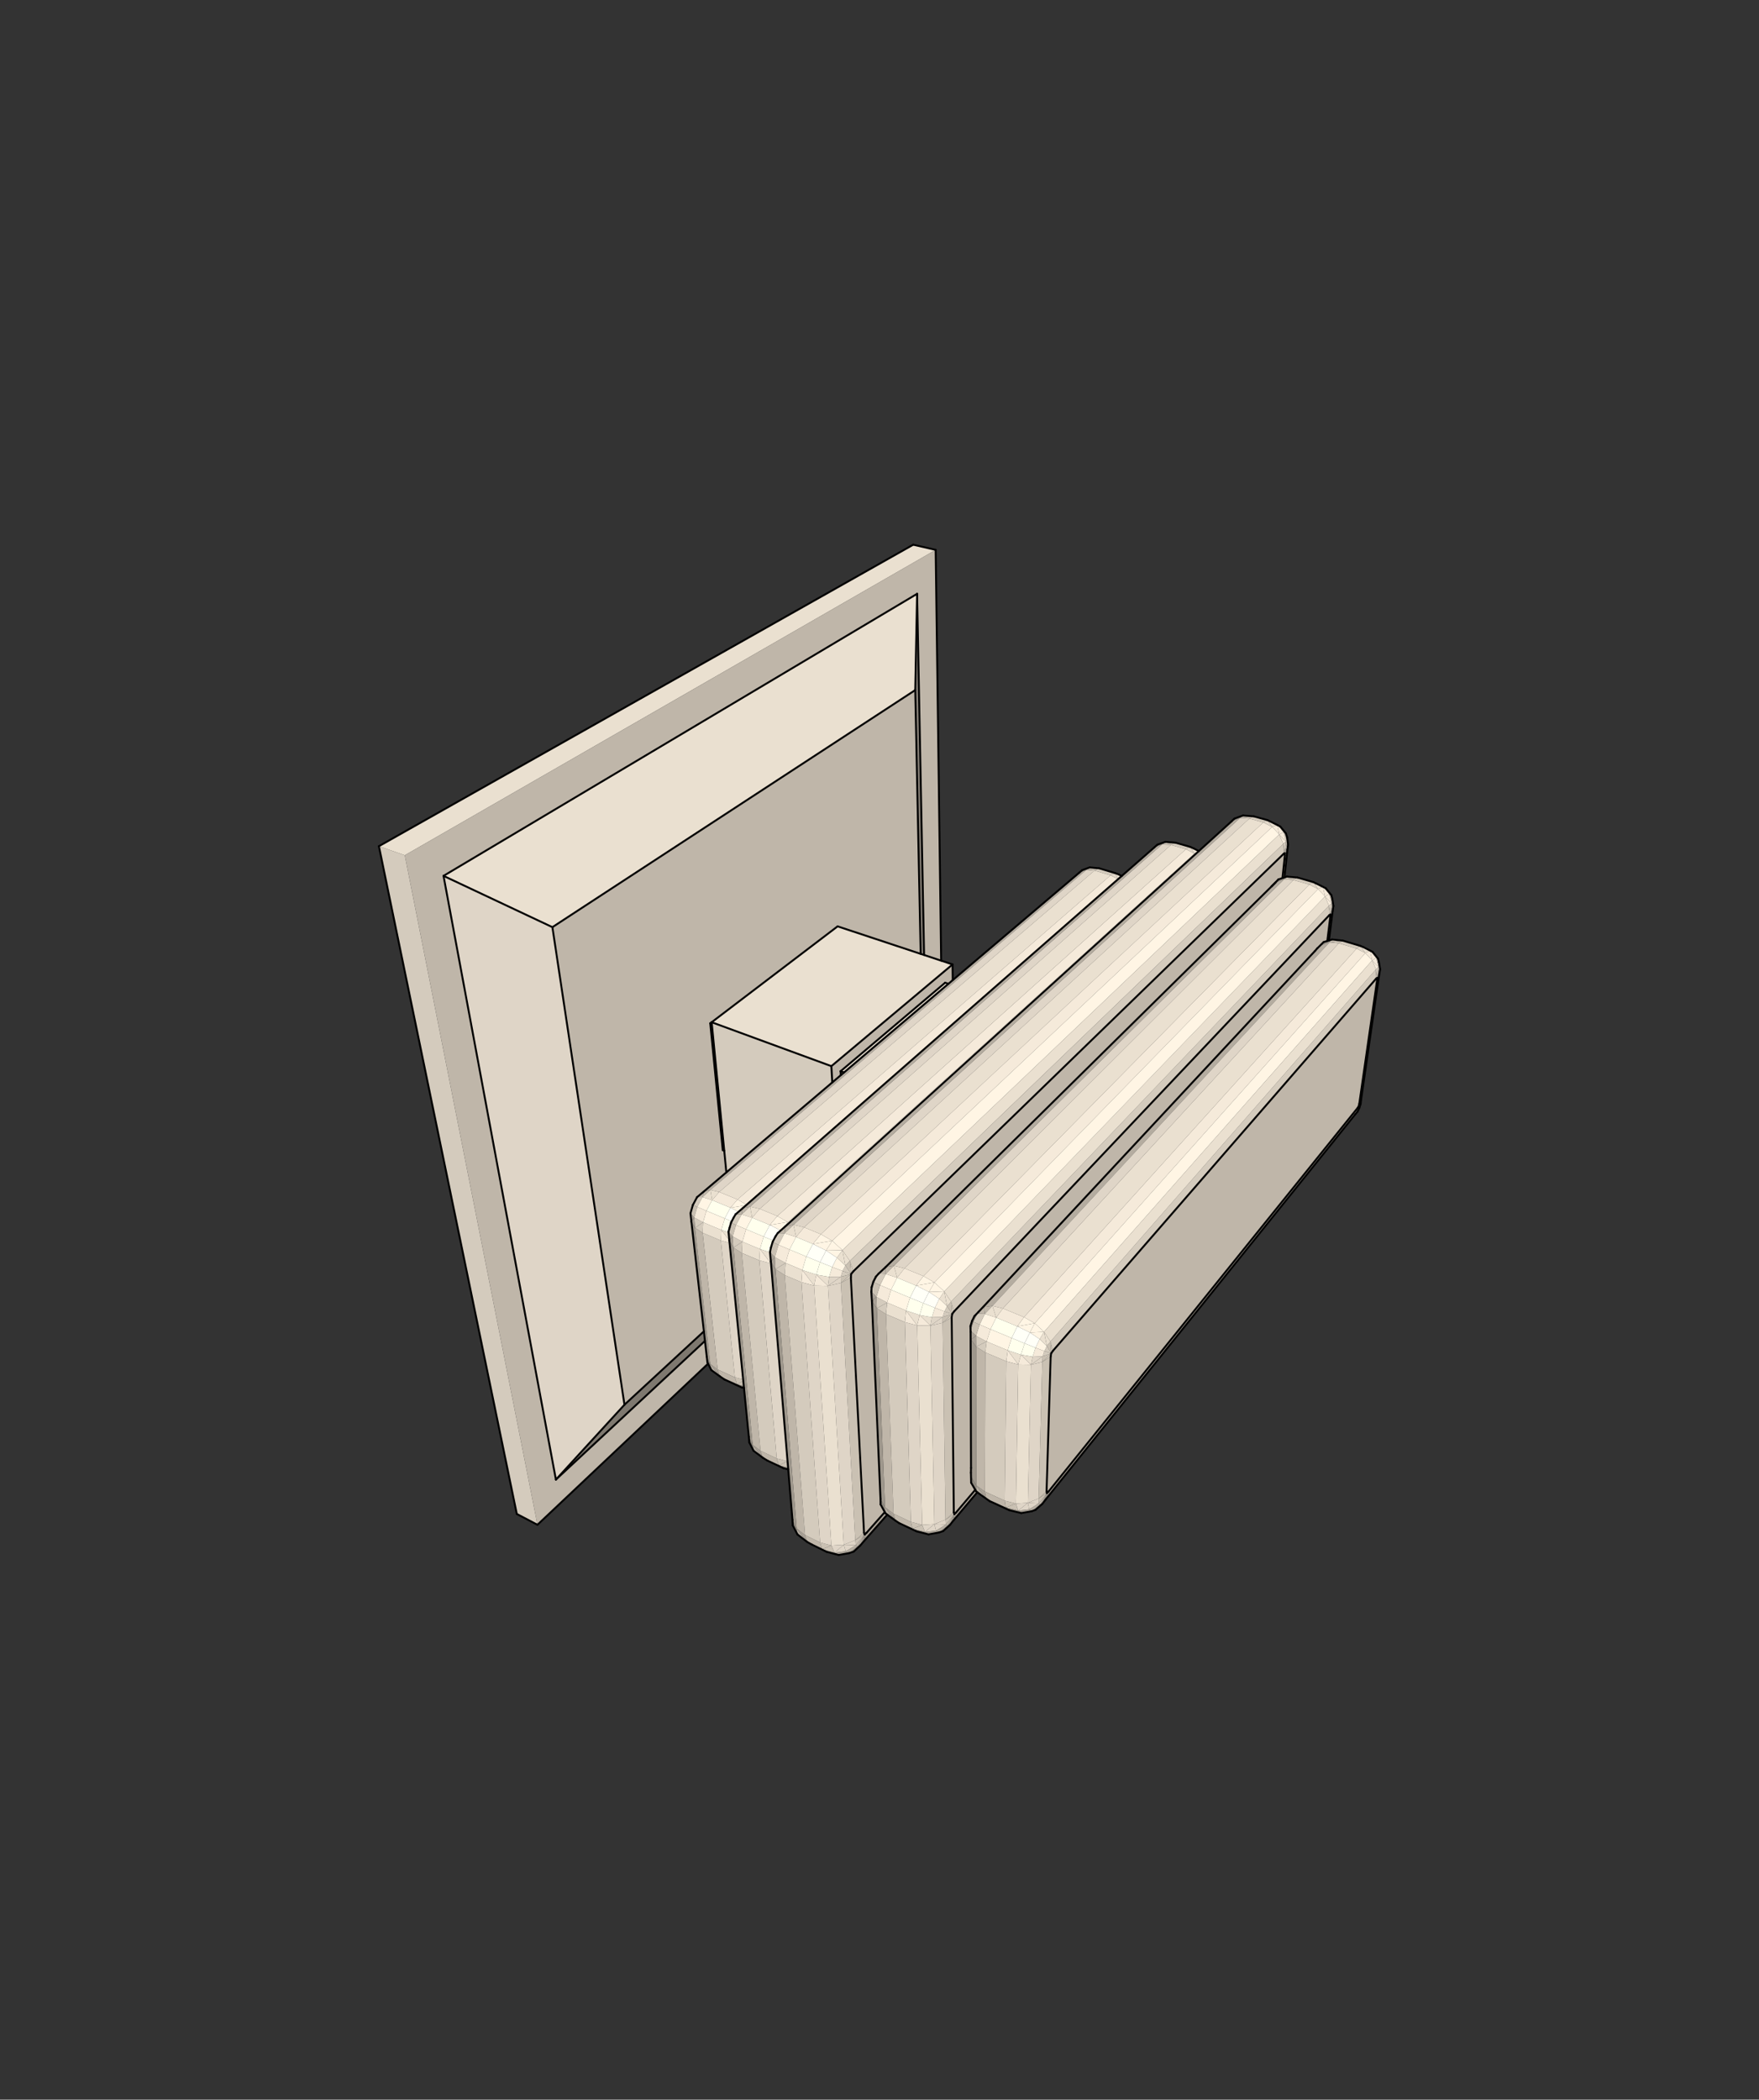 <?xml version="1.0" encoding="UTF-8"?> <!-- Generator: Adobe Illustrator 25.2.3, SVG Export Plug-In . SVG Version: 6.00 Build 0) --> <svg xmlns="http://www.w3.org/2000/svg" xmlns:xlink="http://www.w3.org/1999/xlink" id="Слой_1" x="0px" y="0px" viewBox="0 0 391.76 467.53" style="enable-background:new 0 0 391.76 467.53;" xml:space="preserve"><rect x="0" y="0" width="391.76" height="467.53" fill="#333333" stroke="none"/> <style type="text/css"> .st0{fill-rule:evenodd;clip-rule:evenodd;fill:#CAC1B3;} .st1{fill-rule:evenodd;clip-rule:evenodd;fill:#A9A196;} .st2{fill-rule:evenodd;clip-rule:evenodd;fill:#B4ACA0;} .st3{fill-rule:evenodd;clip-rule:evenodd;fill:#D4CBBD;} .st4{fill-rule:evenodd;clip-rule:evenodd;fill:#DFD5C7;} .st5{fill-rule:evenodd;clip-rule:evenodd;fill:#EAE0D0;} .st6{fill-rule:evenodd;clip-rule:evenodd;fill:#F5EADA;} .st7{fill-rule:evenodd;clip-rule:evenodd;fill:#FFF5E4;} .st8{fill-rule:evenodd;clip-rule:evenodd;fill:#BFB6A9;} .st9{fill-rule:evenodd;clip-rule:evenodd;fill:#9E978C;} .st10{fill-rule:evenodd;clip-rule:evenodd;fill:#948D82;} .st11{fill-rule:evenodd;clip-rule:evenodd;fill:#898279;} .st12{fill-rule:evenodd;clip-rule:evenodd;fill:#FFFFED;} .st13{fill-rule:evenodd;clip-rule:evenodd;fill:#FFFFF7;} .st14{fill-rule:evenodd;clip-rule:evenodd;fill:#7E786F;} .st15{fill:none;stroke:#000000;stroke-width:0.425;stroke-linecap:round;stroke-linejoin:round;stroke-miterlimit:10;} </style> <g> <polyline class="st0" points="285.15,184.05 286.38,185.56 285.86,185.28 284.49,183.7 285.15,184.05 "></polyline> <polyline class="st1" points="286.88,188.05 286.73,187.53 286.38,185.56 286.66,186.46 286.88,188.05 "></polyline> <polyline class="st2" points="276.84,181.59 274.31,182.87 274.94,182.27 276.84,181.59 "></polyline> <polyline class="st1" points="276.84,181.59 276.17,182.15 274.31,182.87 276.84,181.59 "></polyline> <polyline class="st0" points="278.25,182.28 276.17,182.15 279.22,181.77 278.25,182.28 "></polyline> <polyline class="st3" points="282.31,182.62 281.35,183.14 278.25,182.28 279.22,181.77 282.31,182.62 "></polyline> <polyline class="st3" points="279.22,181.77 276.17,182.15 276.84,181.59 279.22,181.77 "></polyline> <polyline class="st4" points="276.17,182.15 278.25,182.28 179.09,273.29 176.73,272.73 276.17,182.15 "></polyline> <polyline class="st0" points="286.73,187.53 286.42,187.37 285.86,185.28 286.38,185.56 286.73,187.53 "></polyline> <polyline class="st5" points="284.49,183.7 283.33,184.13 282.31,182.62 284.49,183.7 "></polyline> <polyline class="st6" points="285.86,185.28 284.9,185.8 284.49,183.7 285.86,185.28 "></polyline> <polyline class="st6" points="285.86,185.28 286.42,187.37 284.9,185.8 285.86,185.28 "></polyline> <polyline class="st4" points="282.31,182.62 283.33,184.13 281.35,183.14 282.31,182.62 "></polyline> <polyline class="st5" points="278.25,182.28 281.35,183.14 182.82,274.83 179.09,273.29 278.25,182.28 "></polyline> <polyline class="st6" points="284.9,185.8 283.33,184.13 284.49,183.7 284.9,185.8 "></polyline> <polyline class="st7" points="283.33,184.13 284.9,185.8 187.62,278.37 185.35,276.28 283.33,184.13 "></polyline> <polyline class="st6" points="182.82,274.83 281.35,183.14 283.33,184.13 185.35,276.28 182.82,274.83 "></polyline> <polyline class="st1" points="286.16,190.47 286.73,189.24 286.07,195.37 285.63,195.52 286.16,190.47 "></polyline> <polyline class="st8" points="189.5,284.44 189.57,283.7 190.05,283.09 285.91,190.1 286.17,189.98 286.16,190.47 285.63,195.52 284.72,195.82 283.29,197.28 283.16,197.41 197.22,282.17 195.69,283.6 195.08,284.27 194.5,285.4 194.13,286.62 194.06,287.64 194.19,289.68 196.1,333.73 196.12,334.99 197.06,336.7 192.99,341.31 192.57,341.68 192.43,341.27 189.5,284.44 "></polyline> <polyline class="st2" points="286.16,190.47 286.17,189.98 286.73,189.24 286.16,190.47 "></polyline> <polyline class="st1" points="286.73,189.24 286.17,189.98 286.88,188.05 286.73,189.24 "></polyline> <polyline class="st8" points="286.88,188.05 286.17,189.98 286.73,187.53 286.88,188.05 "></polyline> <polyline class="st8" points="286.17,189.98 286.42,187.37 286.73,187.53 286.17,189.98 "></polyline> <polyline class="st6" points="285.8,187.9 284.9,185.8 286.42,187.37 285.8,187.9 "></polyline> <polyline class="st3" points="286.42,187.37 286.17,189.98 285.8,187.9 286.42,187.37 "></polyline> <polyline class="st0" points="285.91,190.1 285.8,187.9 286.17,189.98 285.91,190.1 "></polyline> <polyline class="st8" points="174.87,273.11 174.73,274.62 173.2,274.58 174.87,273.11 "></polyline> <polyline class="st2" points="174.87,273.11 274.31,182.87 276.17,182.15 176.73,272.73 174.87,273.11 "></polyline> <polyline class="st8" points="174.73,274.62 174.87,273.11 176.73,272.73 174.73,274.62 "></polyline> <polyline class="st5" points="177.3,275.44 174.73,274.62 176.73,272.73 177.3,275.44 "></polyline> <polyline class="st5" points="176.73,272.73 179.09,273.29 177.3,275.44 176.73,272.73 "></polyline> <polyline class="st5" points="187.62,278.37 284.9,185.8 285.8,187.9 189.27,280.76 187.62,278.37 "></polyline> <polyline class="st5" points="189.27,280.76 188.28,281.8 187.62,278.37 189.27,280.76 "></polyline> <polyline class="st5" points="187.62,278.37 188.28,281.8 186.4,280.06 187.62,278.37 "></polyline> <polyline class="st7" points="183.99,278.45 187.62,278.37 186.4,280.06 183.99,278.45 "></polyline> <polyline class="st7" points="185.35,276.28 181.04,276.99 182.82,274.83 185.35,276.28 "></polyline> <polyline class="st7" points="183.99,278.45 185.35,276.28 187.62,278.37 183.99,278.45 "></polyline> <polyline class="st7" points="181.04,276.99 185.35,276.28 183.99,278.45 181.04,276.99 "></polyline> <polyline class="st6" points="179.09,273.29 182.82,274.83 181.04,276.99 177.3,275.44 179.09,273.29 "></polyline> <polyline class="st1" points="192.99,341.31 197.06,336.7 197.2,336.96 197.61,337.26 192.49,343.08 192.99,341.31 "></polyline> <polyline class="st1" points="192.49,343.08 192.57,341.68 192.99,341.31 192.49,343.08 "></polyline> <polyline class="st8" points="190.59,344.07 192.57,341.68 191.01,344.32 190.59,344.07 "></polyline> <polyline class="st1" points="191.61,344.12 192.57,341.68 192.49,343.08 191.61,344.12 "></polyline> <polyline class="st0" points="190.59,344.07 190.48,342.96 192.57,341.68 190.59,344.07 "></polyline> <polyline class="st2" points="191.01,344.32 192.57,341.68 191.61,344.12 191.01,344.32 "></polyline> <polyline class="st3" points="187.65,283.01 189.57,283.7 187.26,284.3 187.65,283.01 "></polyline> <polyline class="st0" points="192.57,341.68 190.48,342.96 192.43,341.27 192.57,341.68 "></polyline> <polyline class="st0" points="189.57,283.7 187.28,285.68 187.26,284.3 189.57,283.7 "></polyline> <polyline class="st3" points="189.5,284.44 187.28,285.68 189.57,283.7 189.5,284.44 "></polyline> <polyline class="st0" points="189.5,284.44 192.43,341.27 190.48,342.96 187.28,285.68 189.5,284.44 "></polyline> <polyline class="st3" points="189.27,280.76 285.8,187.9 285.91,190.1 190.05,283.09 189.27,280.76 "></polyline> <polyline class="st3" points="189.57,283.7 189.27,280.76 190.05,283.09 189.57,283.7 "></polyline> <polyline class="st0" points="189.27,280.76 189.57,283.7 188.28,281.8 189.27,280.76 "></polyline> <polyline class="st3" points="188.28,281.8 189.57,283.7 187.65,283.01 188.28,281.8 "></polyline> <polyline class="st9" points="176.49,338.4 177.61,341.68 176.57,339.67 176.49,338.4 "></polyline> <polyline class="st10" points="176.49,338.4 177.44,340.36 177.61,341.68 176.49,338.4 "></polyline> <polyline class="st1" points="172.57,279.94 171.69,280.94 171.49,278.79 172.57,279.94 "></polyline> <polyline class="st10" points="172.09,276.51 172.71,275.32 173.2,274.58 172.14,276.61 172.09,276.51 "></polyline> <polyline class="st11" points="171.71,277.78 172.09,276.51 172.14,276.61 171.49,278.79 171.71,277.78 "></polyline> <polyline class="st3" points="172.14,276.61 173.2,274.58 174.73,274.62 173.39,277.19 172.14,276.61 "></polyline> <polyline class="st0" points="171.49,278.79 172.14,276.61 173.39,277.19 172.57,279.94 171.49,278.79 "></polyline> <polyline class="st11" points="180.8,343.92 179.77,343.34 183.1,344.97 184.12,345.55 180.8,343.92 "></polyline> <polyline class="st2" points="177.44,340.36 179.77,343.34 177.61,341.68 177.44,340.36 "></polyline> <polyline class="st1" points="179.3,341.81 179.77,343.34 177.44,340.36 179.3,341.81 "></polyline> <polyline class="st8" points="174.77,283.93 179.3,341.81 177.44,340.36 172.72,282.61 174.77,283.93 "></polyline> <polyline class="st8" points="179.77,343.34 179.3,341.81 182.65,343.45 183.1,344.97 179.77,343.34 "></polyline> <polyline class="st1" points="171.69,280.94 172.57,279.94 172.72,282.61 171.69,280.94 "></polyline> <polyline class="st9" points="172.72,282.61 177.44,340.36 176.49,338.4 171.69,280.94 172.72,282.61 "></polyline> <polyline class="st3" points="174.96,281.22 172.72,282.61 172.57,279.94 174.96,281.22 "></polyline> <polyline class="st3" points="174.96,281.22 174.77,283.93 172.72,282.61 174.96,281.22 "></polyline> <polyline class="st7" points="177.3,275.44 175.84,278.24 173.39,277.19 174.73,274.62 177.3,275.44 "></polyline> <polyline class="st6" points="173.39,277.19 175.84,278.24 174.96,281.22 172.57,279.94 173.39,277.19 "></polyline> <polyline class="st7" points="174.96,281.22 175.84,278.24 179.58,279.8 178.69,282.8 174.96,281.22 "></polyline> <polyline class="st10" points="186.79,346.25 184.12,345.55 183.1,344.97 185.86,345.72 186.79,346.25 "></polyline> <polyline class="st0" points="183.1,344.97 185.17,344.14 185.86,345.72 183.1,344.97 "></polyline> <polyline class="st4" points="187.92,343.97 185.86,345.72 185.17,344.14 187.92,343.97 "></polyline> <polyline class="st0" points="183.1,344.97 182.65,343.45 185.17,344.14 183.1,344.97 "></polyline> <polyline class="st3" points="178.49,285.51 182.65,343.45 179.3,341.81 174.77,283.93 178.49,285.51 "></polyline> <polyline class="st5" points="181.81,283.83 181.31,286.26 178.69,282.8 181.81,283.83 "></polyline> <polyline class="st6" points="178.49,285.51 178.69,282.8 181.31,286.26 178.49,285.51 "></polyline> <polyline class="st6" points="181.81,283.83 184.4,286.32 181.31,286.26 181.81,283.83 "></polyline> <polyline class="st5" points="174.77,283.93 174.96,281.22 178.69,282.8 178.49,285.51 174.77,283.93 "></polyline> <polyline class="st4" points="178.49,285.51 181.31,286.26 185.17,344.14 182.65,343.45 178.49,285.51 "></polyline> <polyline class="st12" points="175.84,278.24 177.3,275.44 181.04,276.99 179.58,279.8 175.84,278.24 "></polyline> <polyline class="st13" points="183.99,278.45 182.64,281.05 179.58,279.8 181.04,276.99 183.99,278.45 "></polyline> <polyline class="st12" points="179.58,279.8 182.64,281.05 181.81,283.83 178.69,282.8 179.58,279.8 "></polyline> <polyline class="st9" points="190.12,345.5 189.09,345.84 191.01,344.32 191.61,344.12 190.12,345.5 "></polyline> <polyline class="st1" points="188.36,345.42 189.09,345.84 186.79,346.25 185.86,345.72 188.36,345.42 "></polyline> <polyline class="st2" points="191.01,344.32 189.09,345.84 188.36,345.42 190.59,344.07 191.01,344.32 "></polyline> <polyline class="st4" points="190.59,344.07 187.92,343.97 190.48,342.96 190.59,344.07 "></polyline> <polyline class="st4" points="188.36,345.42 187.92,343.97 190.59,344.07 188.36,345.42 "></polyline> <polyline class="st4" points="184.4,286.32 187.28,285.68 190.48,342.96 187.92,343.97 184.4,286.32 "></polyline> <polyline class="st5" points="181.31,286.26 184.4,286.32 187.92,343.97 185.17,344.14 181.31,286.26 "></polyline> <polyline class="st4" points="187.92,343.97 188.36,345.42 185.86,345.72 187.92,343.97 "></polyline> <polyline class="st4" points="184.4,286.32 184.67,284.33 187.26,284.3 184.4,286.32 "></polyline> <polyline class="st4" points="187.26,284.3 187.28,285.68 184.4,286.32 187.26,284.3 "></polyline> <polyline class="st5" points="184.4,286.32 181.81,283.83 184.67,284.33 184.4,286.32 "></polyline> <polyline class="st7" points="186.4,280.06 188.28,281.8 187.65,283.01 185.34,282.13 186.4,280.06 "></polyline> <polyline class="st6" points="184.67,284.33 185.34,282.13 187.65,283.01 187.26,284.3 184.67,284.33 "></polyline> <polyline class="st13" points="186.4,280.06 185.34,282.13 182.64,281.05 183.99,278.45 186.4,280.06 "></polyline> <polyline class="st12" points="182.64,281.05 185.34,282.13 184.67,284.33 181.81,283.83 182.64,281.05 "></polyline> <polyline class="st0" points="305.13,211.72 305.68,211.94 306.9,213.44 306.47,213.27 305.13,211.72 "></polyline> <polyline class="st1" points="307.1,214.22 307.37,215.83 307.26,215.37 306.9,213.44 307.1,214.22 "></polyline> <polyline class="st2" points="305.68,211.94 305.13,211.72 302.98,210.62 303.59,210.87 305.68,211.94 "></polyline> <polyline class="st2" points="303.15,244.78 303.03,245.82 302.6,246.33 303.15,244.78 "></polyline> <polyline class="st1" points="303.03,245.82 302.74,246.7 302.6,246.33 303.03,245.82 "></polyline> <polyline class="st1" points="302.6,246.33 302.74,246.7 302.36,247.51 302.6,246.33 "></polyline> <polyline class="st1" points="302.36,247.51 301.83,248.13 302.6,246.33 302.36,247.51 "></polyline> <polyline class="st9" points="302.6,246.33 301.83,248.13 302.37,246.7 302.6,246.33 "></polyline> <polyline class="st1" points="302.74,245.76 306.71,218.2 307.18,216.92 303.15,244.78 302.74,245.76 "></polyline> <polyline class="st1" points="302.74,245.76 303.15,244.78 302.6,246.33 302.74,245.76 "></polyline> <polyline class="st8" points="233.09,332.07 234,302.05 234.12,301.34 234.5,300.79 306.5,217.9 306.73,217.75 306.71,218.2 302.74,245.76 302.6,246.33 302.37,246.7 233.52,332.13 233.16,332.48 233.09,332.07 "></polyline> <polyline class="st1" points="307.37,215.83 307.18,216.92 306.73,217.75 307.37,215.83 "></polyline> <polyline class="st2" points="307.18,216.92 306.71,218.2 306.73,217.75 307.18,216.92 "></polyline> <polyline class="st0" points="306.9,213.44 307.26,215.37 307,215.28 306.47,213.27 306.9,213.44 "></polyline> <polyline class="st8" points="307.26,215.37 307.37,215.83 306.73,217.75 307.26,215.37 "></polyline> <polyline class="st8" points="307.26,215.37 306.73,217.75 307,215.28 307.26,215.37 "></polyline> <polyline class="st3" points="307,215.28 306.73,217.75 306.45,215.84 307,215.28 "></polyline> <polyline class="st0" points="306.73,217.75 306.5,217.9 306.45,215.84 306.73,217.75 "></polyline> <polyline class="st6" points="305.13,211.72 306.47,213.27 305.6,213.85 305.13,211.72 "></polyline> <polyline class="st6" points="306.47,213.27 307,215.28 305.6,213.85 306.47,213.27 "></polyline> <polyline class="st6" points="307,215.28 306.45,215.84 305.6,213.85 307,215.28 "></polyline> <polyline class="st5" points="302.98,210.62 305.13,211.72 304.08,212.23 302.98,210.62 "></polyline> <polyline class="st6" points="305.13,211.72 305.6,213.85 304.08,212.23 305.13,211.72 "></polyline> <polyline class="st4" points="302.14,211.23 302.98,210.62 304.08,212.23 302.14,211.23 "></polyline> <polyline class="st7" points="230.46,294.65 304.08,212.23 305.6,213.85 232.53,296.56 230.46,294.65 "></polyline> <polyline class="st6" points="302.14,211.23 304.08,212.23 230.46,294.65 228.06,293.29 302.14,211.23 "></polyline> <polyline class="st3" points="296.67,209.2 299.02,209.44 296.1,209.85 296.67,209.2 "></polyline> <polyline class="st1" points="294.25,210.45 296.67,209.2 296.1,209.85 294.25,210.45 "></polyline> <polyline class="st2" points="294.79,209.78 296.67,209.2 294.25,210.45 294.79,209.78 "></polyline> <polyline class="st11" points="293.37,211.18 294.79,209.78 294.25,210.45 293.37,211.18 "></polyline> <polyline class="st2" points="219.14,291.05 294.25,210.45 296.1,209.85 221.04,290.78 219.14,291.05 "></polyline> <polyline class="st3" points="299.02,209.44 302.98,210.62 302.14,211.23 298.16,210.05 299.02,209.44 "></polyline> <polyline class="st0" points="299.02,209.44 298.16,210.05 296.1,209.85 299.02,209.44 "></polyline> <polyline class="st5" points="298.16,210.05 302.14,211.23 228.06,293.29 223.36,291.35 298.16,210.05 "></polyline> <polyline class="st4" points="221.04,290.78 296.1,209.85 298.16,210.05 223.36,291.35 221.04,290.78 "></polyline> <polyline class="st11" points="293.37,211.18 294.25,210.45 292.87,211.75 293.37,211.18 "></polyline> <polyline class="st1" points="233.52,332.13 302.37,246.7 301.83,248.13 232.9,333.87 233.52,332.13 "></polyline> <polyline class="st1" points="232.9,333.87 232.15,334.86 233.16,332.48 232.9,333.87 "></polyline> <polyline class="st2" points="232.15,334.86 231.66,335.03 233.16,332.48 232.15,334.86 "></polyline> <polyline class="st1" points="233.16,332.48 233.52,332.13 232.9,333.87 233.16,332.48 "></polyline> <polyline class="st8" points="231.66,335.03 231.35,334.76 233.16,332.48 231.66,335.03 "></polyline> <polyline class="st0" points="233.09,332.07 233.16,332.48 231.32,333.67 233.09,332.07 "></polyline> <polyline class="st0" points="231.32,333.67 233.16,332.48 231.35,334.76 231.32,333.67 "></polyline> <polyline class="st0" points="232.23,302.02 234.12,301.34 232.14,303.25 232.23,302.02 "></polyline> <polyline class="st3" points="234.12,301.34 234,302.05 232.14,303.25 234.12,301.34 "></polyline> <polyline class="st0" points="231.32,333.67 232.14,303.25 234,302.05 233.09,332.07 231.32,333.67 "></polyline> <polyline class="st3" points="233.95,298.72 306.45,215.84 306.5,217.9 234.5,300.79 233.95,298.72 "></polyline> <polyline class="st3" points="234.5,300.79 234.12,301.34 233.95,298.72 234.5,300.79 "></polyline> <polyline class="st0" points="233.95,298.72 234.12,301.34 233.15,299.72 233.95,298.72 "></polyline> <polyline class="st3" points="233.15,299.72 234.12,301.34 232.6,300.85 233.15,299.72 "></polyline> <polyline class="st3" points="234.12,301.34 232.23,302.02 232.6,300.85 234.12,301.34 "></polyline> <polyline class="st5" points="232.53,296.56 305.6,213.85 306.45,215.84 233.95,298.72 232.53,296.56 "></polyline> <polyline class="st5" points="233.95,298.72 233.15,299.72 232.53,296.56 233.95,298.72 "></polyline> <polyline class="st5" points="232.53,296.56 233.15,299.72 231.56,298.18 232.53,296.56 "></polyline> <polyline class="st7" points="232.53,296.56 231.56,298.18 229.37,296.71 232.53,296.56 "></polyline> <polyline class="st7" points="232.53,296.56 229.37,296.71 230.46,294.65 232.53,296.56 "></polyline> <polyline class="st7" points="230.46,294.65 229.37,296.71 226.58,295.34 230.46,294.65 "></polyline> <polyline class="st7" points="226.58,295.34 228.06,293.29 230.46,294.65 226.58,295.34 "></polyline> <polyline class="st11" points="292.87,211.75 294.25,210.45 219.14,291.05 217.95,292.1 292.87,211.75 "></polyline> <polyline class="st11" points="219.14,291.05 217.73,292.45 217.04,293.04 219.14,291.05 "></polyline> <polyline class="st10" points="217.04,293.04 217.73,292.45 216.8,294.33 216.49,294.14 217.04,293.04 "></polyline> <polyline class="st8" points="221.04,290.78 219.34,292.57 219.14,291.05 221.04,290.78 "></polyline> <polyline class="st5" points="221.04,290.78 221.87,293.39 219.34,292.57 221.04,290.78 "></polyline> <polyline class="st8" points="217.73,292.45 219.14,291.05 219.34,292.57 217.73,292.45 "></polyline> <polyline class="st5" points="223.36,291.35 221.87,293.39 221.04,290.78 223.36,291.35 "></polyline> <polyline class="st6" points="226.58,295.34 221.87,293.39 223.36,291.35 228.06,293.29 226.58,295.34 "></polyline> <polyline class="st11" points="217.95,292.1 219.14,291.05 217.04,293.04 217.95,292.1 "></polyline> <polyline class="st9" points="231.66,335.03 232.15,334.86 230.59,336.22 229.76,336.51 231.66,335.03 "></polyline> <polyline class="st2" points="229.22,336.07 231.35,334.76 231.66,335.03 229.76,336.51 229.22,336.07 "></polyline> <polyline class="st1" points="226.77,336.36 229.22,336.07 229.76,336.51 227.46,336.92 226.77,336.36 "></polyline> <polyline class="st4" points="228.93,334.63 231.32,333.67 231.35,334.76 228.93,334.63 "></polyline> <polyline class="st4" points="228.93,334.63 231.35,334.76 229.22,336.07 228.93,334.63 "></polyline> <polyline class="st4" points="228.93,334.63 229.61,303.88 232.14,303.25 231.32,333.67 228.93,334.63 "></polyline> <polyline class="st4" points="226.77,336.36 228.93,334.63 229.22,336.07 226.77,336.36 "></polyline> <polyline class="st4" points="226.26,334.8 228.93,334.63 226.77,336.36 226.26,334.8 "></polyline> <polyline class="st4" points="229.61,303.88 232.23,302.02 232.14,303.25 229.61,303.88 "></polyline> <polyline class="st4" points="232.23,302.02 229.61,303.88 229.99,302.11 232.23,302.02 "></polyline> <polyline class="st7" points="233.15,299.72 232.6,300.85 230.63,300.1 231.56,298.18 233.15,299.72 "></polyline> <polyline class="st6" points="232.6,300.85 232.23,302.02 229.99,302.11 230.63,300.1 232.6,300.85 "></polyline> <polyline class="st13" points="229.37,296.71 231.56,298.18 230.63,300.1 228.19,299.12 229.37,296.71 "></polyline> <polyline class="st12" points="228.19,299.12 230.63,300.1 229.99,302.11 227.39,301.66 228.19,299.12 "></polyline> <polyline class="st5" points="229.99,302.11 229.61,303.88 227.39,301.66 229.99,302.11 "></polyline> <polyline class="st10" points="226.77,336.36 227.46,336.92 224.78,336.27 224.01,335.67 226.77,336.36 "></polyline> <polyline class="st0" points="224.01,335.67 226.26,334.8 226.77,336.36 224.01,335.67 "></polyline> <polyline class="st0" points="226.26,334.8 224.01,335.67 223.76,334.15 226.26,334.8 "></polyline> <polyline class="st3" points="219.44,301.14 224.12,303.12 223.76,334.15 219.35,332.13 219.44,301.14 "></polyline> <polyline class="st5" points="224.44,300.68 227.39,301.66 226.78,303.83 224.44,300.68 "></polyline> <polyline class="st5" points="226.78,303.83 229.61,303.88 228.93,334.63 226.26,334.8 226.78,303.83 "></polyline> <polyline class="st6" points="227.39,301.66 229.61,303.88 226.78,303.83 227.39,301.66 "></polyline> <polyline class="st6" points="226.78,303.83 224.12,303.12 224.44,300.68 226.78,303.83 "></polyline> <polyline class="st4" points="224.12,303.12 226.78,303.83 226.26,334.8 223.76,334.15 224.12,303.12 "></polyline> <polyline class="st12" points="221.87,293.39 226.58,295.34 225.31,297.94 220.6,295.98 221.87,293.39 "></polyline> <polyline class="st13" points="226.58,295.34 229.37,296.71 228.19,299.12 225.31,297.94 226.58,295.34 "></polyline> <polyline class="st12" points="227.39,301.66 224.44,300.68 225.31,297.94 228.19,299.12 227.39,301.66 "></polyline> <polyline class="st11" points="219.62,333.65 224.01,335.67 224.78,336.27 220.41,334.26 219.62,333.65 "></polyline> <polyline class="st14" points="219.62,333.65 220.41,334.26 218.15,332.65 217.41,332.08 219.62,333.65 "></polyline> <polyline class="st10" points="217.41,332.08 216.34,328.91 217.43,330.76 217.41,332.08 "></polyline> <polyline class="st2" points="217.41,332.08 217.43,330.76 219.62,333.65 217.41,332.08 "></polyline> <polyline class="st8" points="219.35,332.13 223.76,334.15 224.01,335.67 219.62,333.65 219.35,332.13 "></polyline> <polyline class="st1" points="219.35,332.13 219.62,333.65 217.43,330.76 219.35,332.13 "></polyline> <polyline class="st8" points="217.4,299.86 219.44,301.14 219.35,332.13 217.43,330.76 217.4,299.86 "></polyline> <polyline class="st3" points="219.74,298.71 217.4,299.86 217.38,297.46 219.74,298.71 "></polyline> <polyline class="st3" points="217.4,299.86 219.74,298.71 219.44,301.14 217.4,299.86 "></polyline> <polyline class="st5" points="219.74,298.71 224.44,300.68 224.12,303.12 219.44,301.14 219.74,298.71 "></polyline> <polyline class="st7" points="219.34,292.57 221.87,293.39 220.6,295.98 218.17,294.95 219.34,292.57 "></polyline> <polyline class="st6" points="217.38,297.46 218.17,294.95 220.6,295.98 219.74,298.71 217.38,297.46 "></polyline> <polyline class="st7" points="224.44,300.68 219.74,298.71 220.6,295.98 225.31,297.94 224.44,300.68 "></polyline> <polyline class="st14" points="216.24,327.91 216.34,328.91 216.29,330.16 216.24,327.91 "></polyline> <polyline class="st14" points="216.26,326.85 216.34,328.91 216.24,327.91 216.26,326.85 "></polyline> <polyline class="st9" points="216.25,298.25 217.4,299.86 217.43,330.76 216.34,328.91 216.25,298.25 "></polyline> <polyline class="st9" points="216.34,328.91 217.41,332.08 216.29,330.16 216.34,328.91 "></polyline> <polyline class="st14" points="216.18,296.32 216.25,298.25 216.13,295.29 216.18,296.32 "></polyline> <polyline class="st14" points="216.17,296.55 216.13,295.29 216.25,298.25 216.17,296.55 "></polyline> <polyline class="st1" points="216.25,298.25 217.38,297.46 217.4,299.86 216.25,298.25 "></polyline> <polyline class="st14" points="216.25,298.25 216.34,328.91 216.26,326.85 216.17,296.55 216.25,298.25 "></polyline> <polyline class="st3" points="217.73,292.45 219.34,292.57 218.17,294.95 216.8,294.33 217.73,292.45 "></polyline> <polyline class="st11" points="216.13,295.29 216.49,294.14 216.8,294.33 216.18,296.32 216.13,295.29 "></polyline> <polyline class="st0" points="216.18,296.32 216.8,294.33 218.17,294.95 217.38,297.46 216.18,296.32 "></polyline> <polyline class="st1" points="217.38,297.46 216.25,298.25 216.18,296.32 217.38,297.46 "></polyline> <polyline class="st0" points="295.26,197.78 296.49,199.29 296.01,199.06 294.65,197.49 295.26,197.78 "></polyline> <polyline class="st1" points="296.72,200.12 296.97,201.73 296.83,201.24 296.49,199.29 296.72,200.12 "></polyline> <polyline class="st2" points="293.16,196.73 295.26,197.78 294.65,197.49 292.49,196.41 293.16,196.73 "></polyline> <polyline class="st1" points="296.28,204.12 296.8,202.87 295.98,209.42 295.61,209.53 296.28,204.12 "></polyline> <polyline class="st8" points="212.07,292.58 212.48,292.03 296.05,203.79 296.3,203.65 296.28,204.12 295.61,209.53 294.79,209.78 293.37,211.18 292.87,211.75 217.95,292.1 217.04,293.04 216.49,294.14 216.13,295.29 216.17,296.55 216.26,326.85 216.24,327.91 216.29,330.16 217.21,331.73 212.93,336.79 212.54,337.15 212.43,336.75 211.96,293.33 212.07,292.58 "></polyline> <polyline class="st2" points="296.8,202.87 296.28,204.12 296.3,203.65 296.8,202.87 "></polyline> <polyline class="st0" points="296.49,199.29 296.83,201.24 296.56,201.11 296.01,199.06 296.49,199.29 "></polyline> <polyline class="st1" points="296.97,201.73 296.8,202.87 296.3,203.65 296.97,201.73 "></polyline> <polyline class="st8" points="296.83,201.24 296.97,201.73 296.3,203.65 296.83,201.24 "></polyline> <polyline class="st8" points="296.83,201.24 296.3,203.65 296.56,201.11 296.83,201.24 "></polyline> <polyline class="st3" points="296.56,201.11 296.3,203.65 295.97,201.66 296.56,201.11 "></polyline> <polyline class="st0" points="296.3,203.65 296.05,203.79 295.97,201.66 296.3,203.65 "></polyline> <polyline class="st6" points="296.01,199.06 295.1,199.61 294.65,197.49 296.01,199.06 "></polyline> <polyline class="st6" points="294.65,197.49 295.1,199.61 293.55,197.97 294.65,197.49 "></polyline> <polyline class="st6" points="295.1,199.61 296.01,199.06 296.56,201.11 295.1,199.61 "></polyline> <polyline class="st6" points="295.1,199.61 296.56,201.11 295.97,201.66 295.1,199.61 "></polyline> <polyline class="st3" points="288.97,195.4 292.49,196.41 291.59,196.97 288.06,195.96 288.97,195.4 "></polyline> <polyline class="st5" points="294.65,197.49 293.55,197.97 292.49,196.41 294.65,197.49 "></polyline> <polyline class="st4" points="291.59,196.97 292.49,196.41 293.55,197.97 291.59,196.97 "></polyline> <polyline class="st6" points="291.59,196.97 293.55,197.97 208.12,285.56 205.66,284.15 291.59,196.97 "></polyline> <polyline class="st2" points="284.72,195.82 286.61,195.19 284.13,196.46 284.72,195.82 "></polyline> <polyline class="st1" points="284.13,196.46 286.61,195.19 285.99,195.8 284.13,196.46 "></polyline> <polyline class="st11" points="283.16,197.41 283.29,197.28 284.13,196.46 283.16,197.41 "></polyline> <polyline class="st0" points="288.97,195.4 288.06,195.96 285.99,195.8 288.97,195.4 "></polyline> <polyline class="st3" points="286.61,195.19 288.97,195.4 285.99,195.8 286.61,195.19 "></polyline> <polyline class="st4" points="285.99,195.8 288.06,195.96 201.44,282.42 199.1,281.85 285.99,195.8 "></polyline> <polyline class="st5" points="201.44,282.42 288.06,195.96 291.59,196.97 205.66,284.15 201.44,282.42 "></polyline> <polyline class="st11" points="284.72,195.82 284.13,196.46 283.29,197.28 284.72,195.82 "></polyline> <polyline class="st1" points="212.93,336.79 217.21,331.73 217.41,332.08 217.66,332.27 212.36,338.55 212.93,336.79 "></polyline> <polyline class="st2" points="212.54,337.15 211.55,339.57 211.01,339.75 212.54,337.15 "></polyline> <polyline class="st8" points="210.64,339.49 212.54,337.15 211.01,339.75 210.64,339.49 "></polyline> <polyline class="st1" points="212.93,336.79 212.36,338.55 212.54,337.15 212.93,336.79 "></polyline> <polyline class="st1" points="212.36,338.55 211.55,339.57 212.54,337.15 212.36,338.55 "></polyline> <polyline class="st0" points="210.57,338.39 212.54,337.15 210.64,339.49 210.57,338.39 "></polyline> <polyline class="st0" points="209.96,293.25 212.07,292.58 209.93,294.55 209.96,293.25 "></polyline> <polyline class="st3" points="212.07,292.58 211.96,293.33 209.93,294.55 212.07,292.58 "></polyline> <polyline class="st0" points="210.57,338.39 212.43,336.75 212.54,337.15 210.57,338.39 "></polyline> <polyline class="st0" points="209.93,294.55 211.96,293.33 212.43,336.75 210.57,338.39 209.93,294.55 "></polyline> <polyline class="st3" points="295.97,201.66 296.05,203.79 212.48,292.03 211.82,289.83 295.97,201.66 "></polyline> <polyline class="st3" points="212.48,292.03 212.07,292.58 211.82,289.83 212.48,292.03 "></polyline> <polyline class="st0" points="210.93,290.85 211.82,289.83 212.07,292.58 210.93,290.85 "></polyline> <polyline class="st3" points="210.35,292.02 210.93,290.85 212.07,292.58 210.35,292.02 "></polyline> <polyline class="st3" points="209.96,293.25 210.35,292.02 212.07,292.58 209.96,293.25 "></polyline> <polyline class="st5" points="211.82,289.83 210.93,290.85 210.29,287.56 211.82,289.83 "></polyline> <polyline class="st5" points="210.29,287.56 295.1,199.61 295.97,201.66 211.82,289.83 210.29,287.56 "></polyline> <polyline class="st5" points="210.29,287.56 210.93,290.85 209.2,289.21 210.29,287.56 "></polyline> <polyline class="st7" points="210.29,287.56 209.2,289.21 206.9,287.68 210.29,287.56 "></polyline> <polyline class="st7" points="293.55,197.97 295.1,199.61 210.29,287.56 208.12,285.56 293.55,197.97 "></polyline> <polyline class="st7" points="208.12,285.56 210.29,287.56 206.9,287.68 208.12,285.56 "></polyline> <polyline class="st7" points="204.03,286.26 205.66,284.15 208.12,285.56 204.03,286.26 "></polyline> <polyline class="st7" points="208.12,285.56 206.9,287.68 204.03,286.26 208.12,285.56 "></polyline> <polyline class="st8" points="197.22,282.17 197.26,283.68 195.69,283.6 197.22,282.17 "></polyline> <polyline class="st10" points="194.5,285.4 195.08,284.27 195.69,283.6 194.69,285.56 194.5,285.4 "></polyline> <polyline class="st2" points="197.22,282.17 284.13,196.46 285.99,195.8 199.1,281.85 197.22,282.17 "></polyline> <polyline class="st8" points="197.26,283.68 197.22,282.17 199.1,281.85 197.26,283.68 "></polyline> <polyline class="st5" points="199.1,281.85 201.44,282.42 199.81,284.51 199.1,281.85 "></polyline> <polyline class="st6" points="201.44,282.42 205.66,284.15 204.03,286.26 199.81,284.51 201.44,282.42 "></polyline> <polyline class="st5" points="199.81,284.51 197.26,283.68 199.1,281.85 199.81,284.51 "></polyline> <polyline class="st9" points="209.1,341.25 211.01,339.75 211.55,339.57 210.03,340.94 209.1,341.25 "></polyline> <polyline class="st1" points="208.46,340.82 209.1,341.25 206.8,341.66 205.99,341.12 208.46,340.82 "></polyline> <polyline class="st2" points="210.64,339.49 211.01,339.75 209.1,341.25 208.46,340.82 210.64,339.49 "></polyline> <polyline class="st4" points="210.57,338.39 210.64,339.49 208.1,339.37 210.57,338.39 "></polyline> <polyline class="st4" points="208.1,339.37 210.64,339.49 208.46,340.82 208.1,339.37 "></polyline> <polyline class="st4" points="207.22,295.18 209.93,294.55 210.57,338.39 208.1,339.37 207.22,295.18 "></polyline> <polyline class="st4" points="205.99,341.12 208.1,339.37 208.46,340.82 205.99,341.12 "></polyline> <polyline class="st4" points="209.96,293.25 209.93,294.55 207.22,295.18 209.96,293.25 "></polyline> <polyline class="st4" points="207.55,293.31 209.96,293.25 207.22,295.18 207.55,293.31 "></polyline> <polyline class="st5" points="207.55,293.31 207.22,295.18 204.82,292.83 207.55,293.31 "></polyline> <polyline class="st6" points="204.82,292.83 207.22,295.18 204.27,295.13 204.82,292.83 "></polyline> <polyline class="st7" points="210.93,290.85 210.35,292.02 208.21,291.2 209.2,289.21 210.93,290.85 "></polyline> <polyline class="st13" points="206.9,287.68 209.2,289.21 208.21,291.2 205.64,290.18 206.9,287.68 "></polyline> <polyline class="st6" points="210.35,292.02 209.96,293.25 207.55,293.31 208.21,291.2 210.35,292.02 "></polyline> <polyline class="st12" points="208.21,291.2 207.55,293.31 204.82,292.83 205.64,290.18 208.21,291.2 "></polyline> <polyline class="st10" points="203.23,340.4 205.99,341.12 206.8,341.66 204.12,340.98 203.23,340.4 "></polyline> <polyline class="st4" points="208.1,339.37 205.99,341.12 205.39,339.54 208.1,339.37 "></polyline> <polyline class="st0" points="203.23,340.4 205.39,339.54 205.99,341.12 203.23,340.4 "></polyline> <polyline class="st0" points="205.39,339.54 203.23,340.4 202.87,338.87 205.39,339.54 "></polyline> <polyline class="st4" points="201.53,294.4 204.27,295.13 205.39,339.54 202.87,338.87 201.53,294.4 "></polyline> <polyline class="st8" points="199.01,337.05 202.87,338.87 203.23,340.4 199.39,338.57 199.01,337.05 "></polyline> <polyline class="st5" points="204.27,295.13 207.22,295.18 208.1,339.37 205.39,339.54 204.27,295.13 "></polyline> <polyline class="st5" points="204.82,292.83 204.27,295.13 201.79,291.82 204.82,292.83 "></polyline> <polyline class="st6" points="201.79,291.82 204.27,295.13 201.53,294.4 201.79,291.82 "></polyline> <polyline class="st5" points="197.33,292.62 197.58,290.05 201.79,291.82 201.53,294.4 197.33,292.62 "></polyline> <polyline class="st13" points="204.03,286.26 206.9,287.68 205.64,290.18 202.67,288.96 204.03,286.26 "></polyline> <polyline class="st12" points="202.67,288.96 205.64,290.18 204.82,292.83 201.79,291.82 202.67,288.96 "></polyline> <polyline class="st7" points="198.45,287.2 202.67,288.96 201.79,291.82 197.58,290.05 198.45,287.2 "></polyline> <polyline class="st11" points="204.12,340.98 200.29,339.17 199.39,338.57 203.23,340.4 204.12,340.98 "></polyline> <polyline class="st10" points="197.12,335.64 197.2,336.96 196.1,333.73 197.12,335.64 "></polyline> <polyline class="st2" points="199.39,338.57 197.2,336.96 197.12,335.64 199.39,338.57 "></polyline> <polyline class="st1" points="199.39,338.57 197.12,335.64 199.01,337.05 199.39,338.57 "></polyline> <polyline class="st8" points="197.33,292.62 199.01,337.05 197.12,335.64 195.28,291.32 197.33,292.62 "></polyline> <polyline class="st3" points="195.2,288.78 197.58,290.05 195.28,291.32 195.2,288.78 "></polyline> <polyline class="st3" points="197.58,290.05 197.33,292.62 195.28,291.32 197.58,290.05 "></polyline> <polyline class="st3" points="201.53,294.4 202.87,338.87 199.01,337.05 197.33,292.62 201.53,294.4 "></polyline> <polyline class="st12" points="199.81,284.51 204.03,286.26 202.67,288.96 198.45,287.2 199.81,284.51 "></polyline> <polyline class="st7" points="197.26,283.68 199.81,284.51 198.45,287.2 196,286.16 197.26,283.68 "></polyline> <polyline class="st6" points="196,286.16 198.45,287.2 197.58,290.05 195.2,288.78 196,286.16 "></polyline> <polyline class="st9" points="197.2,336.96 196.12,334.99 196.1,333.73 197.2,336.96 "></polyline> <polyline class="st1" points="195.28,291.32 194.19,289.68 195.2,288.78 195.28,291.32 "></polyline> <polyline class="st9" points="194.19,289.68 195.28,291.32 197.12,335.64 196.1,333.73 194.19,289.68 "></polyline> <polyline class="st3" points="194.69,285.56 195.69,283.6 197.26,283.68 196,286.16 194.69,285.56 "></polyline> <polyline class="st11" points="194.13,286.62 194.5,285.4 194.69,285.56 194.06,287.64 194.13,286.62 "></polyline> <polyline class="st0" points="194.69,285.56 196,286.16 195.2,288.78 194.06,287.64 194.69,285.56 "></polyline> <polyline class="st1" points="194.19,289.68 194.06,287.64 195.2,288.78 194.19,289.68 "></polyline> <polyline class="st5" points="203.39,121.29 208.39,122.44 90.15,190.44 84.39,188.42 203.39,121.29 "></polyline> <polyline class="st3" points="84.39,188.42 90.15,190.44 119.7,339.52 115.1,337.11 84.39,188.42 "></polyline> <polyline class="st8" points="159.52,150.55 179.09,139.29 208.39,122.44 209.61,213.91 205.81,212.65 204.25,132.23 98.78,195.03 123.81,329.46 157.01,298.58 157.41,302.1 157.55,303.37 157.7,303.65 119.7,339.52 90.15,190.44 159.52,150.55 "></polyline> <polyline class="st8" points="203.84,153.66 204.51,186.47 205.05,212.4 186.55,206.27 158.5,227.62 158.5,227.63 158.19,227.86 160.97,256.09 161.3,256.22 161.77,261.04 156.73,265.33 155.25,266.57 154.32,268.3 153.78,270.16 153.99,272.03 156.77,296.45 139.08,312.79 123.03,206.45 203.84,153.66 "></polyline> <polyline class="st11" points="203.84,153.66 204.25,132.23 205.81,212.65 205.05,212.4 203.84,153.66 "></polyline> <polyline class="st14" points="123.81,329.46 139.08,312.79 156.77,296.45 157.01,298.58 123.81,329.46 "></polyline> <polyline class="st5" points="98.78,195.03 204.25,132.23 203.84,153.66 123.03,206.45 98.78,195.03 "></polyline> <polyline class="st4" points="98.78,195.03 123.03,206.45 139.08,312.79 123.81,329.46 98.78,195.03 "></polyline> <polyline class="st2" points="248.33,194.4 249.14,194.7 249.82,195.06 249.74,195.13 248.33,194.4 "></polyline> <polyline class="st2" points="242.7,193.15 240.37,194.32 241.04,193.74 242.7,193.15 "></polyline> <polyline class="st3" points="244.78,193.34 241.96,193.71 242.7,193.15 244.78,193.34 "></polyline> <polyline class="st1" points="242.7,193.15 241.96,193.71 240.37,194.32 242.7,193.15 "></polyline> <polyline class="st0" points="243.77,193.85 241.96,193.71 244.78,193.34 243.77,193.85 "></polyline> <polyline class="st2" points="156.73,265.33 240.37,194.32 241.96,193.71 158.23,264.97 156.73,265.33 "></polyline> <polyline class="st4" points="158.23,264.97 241.96,193.71 243.77,193.85 160.19,265.42 158.23,264.97 "></polyline> <polyline class="st5" points="248.33,194.4 249.74,195.13 249.04,195.74 248.33,194.4 "></polyline> <polyline class="st3" points="248.33,194.4 247.33,194.91 243.77,193.85 244.78,193.34 248.33,194.4 "></polyline> <polyline class="st4" points="247.33,194.91 248.33,194.4 249.04,195.74 249,195.78 247.33,194.91 "></polyline> <polyline class="st5" points="160.19,265.42 243.77,193.85 247.33,194.91 164.26,267.1 160.19,265.42 "></polyline> <polyline class="st6" points="164.26,267.1 247.33,194.91 249,195.78 166.28,268.26 164.26,267.1 "></polyline> <polyline class="st8" points="155.25,266.57 156.73,265.33 156.47,266.56 155.25,266.57 "></polyline> <polyline class="st8" points="156.47,266.56 156.73,265.33 158.23,264.97 156.47,266.56 "></polyline> <polyline class="st5" points="158.23,264.97 158.6,267.24 156.47,266.56 158.23,264.97 "></polyline> <polyline class="st5" points="158.23,264.97 160.19,265.42 158.6,267.24 158.23,264.97 "></polyline> <polyline class="st7" points="162.68,268.92 166.17,268.36 165.39,269.05 164.49,269.82 162.68,268.92 "></polyline> <polyline class="st7" points="164.26,267.1 166.28,268.26 166.17,268.36 162.68,268.92 164.26,267.1 "></polyline> <polyline class="st6" points="160.19,265.42 164.26,267.1 162.68,268.92 158.6,267.24 160.19,265.42 "></polyline> <polyline class="st9" points="157.41,302.1 158.43,305.08 157.55,303.37 157.41,302.1 "></polyline> <polyline class="st10" points="157.41,302.1 158.2,303.73 158.43,305.08 157.41,302.1 "></polyline> <polyline class="st3" points="154.32,268.3 155.25,266.57 156.47,266.56 155.3,268.75 154.32,268.3 "></polyline> <polyline class="st0" points="154.32,268.3 155.3,268.75 154.62,271.11 153.78,270.16 154.32,268.3 "></polyline> <polyline class="st1" points="153.78,270.16 154.62,271.11 153.99,272.03 153.78,270.16 "></polyline> <polyline class="st2" points="160.33,306.47 158.43,305.08 158.2,303.73 160.33,306.47 "></polyline> <polyline class="st1" points="159.82,304.94 160.33,306.47 158.2,303.73 159.82,304.94 "></polyline> <polyline class="st3" points="156.49,274.51 160.55,276.23 163.67,306.7 159.82,304.94 156.49,274.51 "></polyline> <polyline class="st3" points="156.59,272.17 154.79,273.41 154.62,271.11 156.59,272.17 "></polyline> <polyline class="st9" points="154.79,273.41 158.2,303.73 157.41,302.1 153.99,272.03 154.79,273.41 "></polyline> <polyline class="st1" points="153.99,272.03 154.62,271.11 154.79,273.41 153.99,272.03 "></polyline> <polyline class="st3" points="156.59,272.17 156.49,274.51 154.79,273.41 156.59,272.17 "></polyline> <polyline class="st8" points="154.79,273.41 156.49,274.51 159.82,304.94 158.2,303.73 154.79,273.41 "></polyline> <polyline class="st12" points="158.6,267.24 162.68,268.92 161.41,271.31 157.33,269.61 158.6,267.24 "></polyline> <polyline class="st7" points="158.6,267.24 157.33,269.61 155.3,268.75 156.47,266.56 158.6,267.24 "></polyline> <polyline class="st6" points="154.62,271.11 155.3,268.75 157.33,269.61 156.59,272.17 154.62,271.11 "></polyline> <polyline class="st11" points="164.16,308.23 165.18,308.93 161.36,307.18 160.33,306.47 164.16,308.23 "></polyline> <polyline class="st10" points="164.16,308.23 165.65,308.59 165.7,309.05 165.18,308.93 164.16,308.23 "></polyline> <polyline class="st0" points="164.16,308.23 165.54,307.47 165.65,308.59 164.16,308.23 "></polyline> <polyline class="st8" points="159.82,304.94 163.67,306.7 164.16,308.23 160.33,306.47 159.82,304.94 "></polyline> <polyline class="st0" points="163.67,306.7 165.51,307.16 165.54,307.47 164.16,308.23 163.67,306.7 "></polyline> <polyline class="st4" points="160.55,276.23 162.49,276.74 165.51,307.16 163.67,306.7 160.55,276.23 "></polyline> <polyline class="st5" points="160.66,273.88 162.25,274.4 162.44,276.21 160.66,273.88 "></polyline> <polyline class="st6" points="160.66,273.88 162.44,276.21 162.44,276.28 162.49,276.74 160.55,276.23 160.66,273.88 "></polyline> <polyline class="st5" points="156.49,274.51 156.59,272.17 160.66,273.88 160.55,276.23 156.49,274.51 "></polyline> <polyline class="st13" points="161.41,271.31 162.68,268.92 164.49,269.82 163.82,270.4 163.41,271.1 162.96,271.95 161.41,271.31 "></polyline> <polyline class="st12" points="161.41,271.31 162.96,271.95 162.83,272.2 162.49,273.37 162.24,274.28 162.25,274.4 160.66,273.88 161.41,271.31 "></polyline> <polyline class="st7" points="156.59,272.17 157.33,269.61 161.41,271.31 160.66,273.88 156.59,272.17 "></polyline> <polyline class="st2" points="265.1,188.58 265.87,188.93 267,189.5 266.97,189.53 265.1,188.58 "></polyline> <polyline class="st2" points="259.55,187.45 257.11,188.67 257.77,188.08 259.55,187.45 "></polyline> <polyline class="st1" points="259.55,187.45 258.84,188.01 257.11,188.67 259.55,187.45 "></polyline> <polyline class="st3" points="261.77,187.63 265.1,188.58 264.12,189.1 260.78,188.15 261.77,187.63 "></polyline> <polyline class="st3" points="261.77,187.63 258.84,188.01 259.55,187.45 261.77,187.63 "></polyline> <polyline class="st0" points="261.77,187.63 260.78,188.15 258.84,188.01 261.77,187.63 "></polyline> <polyline class="st4" points="258.84,188.01 260.78,188.15 169.21,269.18 167.06,268.68 258.84,188.01 "></polyline> <polyline class="st6" points="266.67,189.8 266.17,190.25 265.99,190.06 266.67,189.8 "></polyline> <polyline class="st4" points="265.1,188.58 265.99,190.06 264.12,189.1 265.1,188.58 "></polyline> <polyline class="st5" points="265.1,188.58 266.97,189.53 266.77,189.72 266.67,189.8 265.99,190.06 265.1,188.58 "></polyline> <polyline class="st6" points="173.12,270.79 264.12,189.1 265.99,190.06 175.44,272.12 173.12,270.79 "></polyline> <polyline class="st5" points="260.78,188.15 264.12,189.1 173.12,270.79 169.21,269.18 260.78,188.15 "></polyline> <polyline class="st8" points="165.39,269.05 165.18,270.41 163.82,270.4 165.39,269.05 "></polyline> <polyline class="st2" points="257.11,188.67 258.84,188.01 167.06,268.68 165.39,269.05 257.11,188.67 "></polyline> <polyline class="st8" points="167.06,268.68 165.18,270.41 165.39,269.05 167.06,268.68 "></polyline> <polyline class="st5" points="169.21,269.18 167.52,271.15 167.06,268.68 169.21,269.18 "></polyline> <polyline class="st5" points="167.52,271.15 165.18,270.41 167.06,268.68 167.52,271.15 "></polyline> <polyline class="st7" points="175.44,272.12 265.99,190.06 266.17,190.25 175.7,272.36 175.44,272.12 "></polyline> <polyline class="st7" points="174.69,273.27 175.44,272.12 175.7,272.36 174.87,273.11 174.69,273.27 "></polyline> <polyline class="st7" points="171.44,272.77 173.12,270.79 175.44,272.12 171.44,272.77 "></polyline> <polyline class="st6" points="169.21,269.18 173.12,270.79 171.44,272.77 167.52,271.15 169.21,269.18 "></polyline> <polyline class="st7" points="175.44,272.12 174.69,273.27 173.88,273.99 171.44,272.77 175.44,272.12 "></polyline> <polyline class="st9" points="166.78,319.93 167.85,323.06 166.89,321.2 166.78,319.93 "></polyline> <polyline class="st1" points="162.24,274.28 163.18,275.32 162.44,276.28 162.24,274.28 "></polyline> <polyline class="st1" points="163.18,275.32 163.34,277.8 162.44,276.28 163.18,275.32 "></polyline> <polyline class="st10" points="163.41,271.1 163.82,270.4 162.82,272.27 162.83,272.2 163.41,271.1 "></polyline> <polyline class="st3" points="165.18,270.41 163.93,272.77 162.82,272.27 163.82,270.4 165.18,270.41 "></polyline> <polyline class="st11" points="162.83,272.2 162.82,272.27 162.24,274.28 162.49,273.37 162.83,272.2 "></polyline> <polyline class="st0" points="162.82,272.27 163.93,272.77 163.18,275.32 162.24,274.28 162.82,272.27 "></polyline> <polyline class="st10" points="166.78,319.93 167.64,321.72 167.85,323.06 166.78,319.93 "></polyline> <polyline class="st2" points="169.87,324.58 167.85,323.06 167.64,321.72 169.87,324.58 "></polyline> <polyline class="st1" points="167.64,321.72 169.38,323.04 169.87,324.58 167.64,321.72 "></polyline> <polyline class="st8" points="163.34,277.8 165.21,279 169.38,323.04 167.64,321.72 163.34,277.8 "></polyline> <polyline class="st8" points="169.38,323.04 172.99,324.75 173.47,326.28 169.87,324.58 169.38,323.04 "></polyline> <polyline class="st9" points="163.34,277.8 167.64,321.72 166.78,319.93 162.44,276.28 163.34,277.8 "></polyline> <polyline class="st3" points="163.34,277.8 163.18,275.32 165.35,276.49 163.34,277.8 "></polyline> <polyline class="st3" points="165.35,276.49 165.21,279 163.34,277.8 165.35,276.49 "></polyline> <polyline class="st5" points="165.35,276.49 169.26,278.13 169.11,280.65 165.21,279 165.35,276.49 "></polyline> <polyline class="st7" points="167.52,271.15 166.16,273.72 163.93,272.77 165.18,270.41 167.52,271.15 "></polyline> <polyline class="st6" points="163.93,272.77 166.16,273.72 165.35,276.49 163.18,275.32 163.93,272.77 "></polyline> <polyline class="st7" points="166.16,273.72 170.08,275.36 169.26,278.13 165.35,276.49 166.16,273.72 "></polyline> <polyline class="st11" points="173.47,326.28 174.49,326.92 170.91,325.23 169.87,324.58 173.47,326.28 "></polyline> <polyline class="st10" points="175.52,326.81 175.55,327.18 174.49,326.92 173.47,326.28 175.52,326.81 "></polyline> <polyline class="st4" points="175.4,325.37 175.4,325.44 175.37,325.37 175.4,325.37 "></polyline> <polyline class="st0" points="175.37,325.37 175.4,325.44 175.44,325.81 175.52,326.81 173.47,326.28 175.37,325.37 "></polyline> <polyline class="st0" points="175.37,325.37 173.47,326.28 172.99,324.75 175.37,325.37 "></polyline> <polyline class="st4" points="169.11,280.65 171.7,281.34 175.37,325.37 172.99,324.75 169.11,280.65 "></polyline> <polyline class="st5" points="169.26,278.13 171.5,278.87 171.69,280.94 171.72,281.23 171.7,281.34 169.26,278.13 "></polyline> <polyline class="st6" points="169.11,280.65 169.26,278.13 171.7,281.34 169.11,280.65 "></polyline> <polyline class="st3" points="165.21,279 169.11,280.65 172.99,324.75 169.38,323.04 165.21,279 "></polyline> <polyline class="st12" points="167.52,271.15 171.44,272.77 170.08,275.36 166.16,273.72 167.52,271.15 "></polyline> <polyline class="st13" points="170.08,275.36 171.44,272.77 173.88,273.99 173.2,274.58 172.71,275.32 172.23,276.24 170.08,275.36 "></polyline> <polyline class="st12" points="169.26,278.13 170.08,275.36 172.23,276.24 172.09,276.51 171.71,277.78 171.49,278.79 171.5,278.87 169.26,278.13 "></polyline> <polyline class="st6" points="171.7,281.34 171.72,281.23 171.73,281.34 171.7,281.34 "></polyline> <polyline class="st5" points="171.73,281.34 175.4,325.37 175.37,325.37 171.7,281.34 171.73,281.34 "></polyline> <polyline class="st5" points="158.5,227.63 158.54,227.99 158.19,227.86 158.5,227.63 "></polyline> <polyline class="st5" points="187.22,238.53 210.5,218.82 211.22,219.07 187.97,238.8 187.22,238.53 "></polyline> <polyline class="st5" points="186.55,206.27 212.15,214.75 185.16,237.4 158.5,227.62 186.55,206.27 "></polyline> <polyline class="st8" points="185.16,237.4 212.15,214.75 212.19,218.25 211.22,219.07 210.5,218.82 187.22,238.53 187.27,239.4 185.36,241.02 185.16,237.4 "></polyline> <polyline class="st3" points="158.54,227.99 161.3,256.22 160.97,256.09 158.19,227.86 158.54,227.99 "></polyline> <polyline class="st3" points="187.22,238.53 187.97,238.8 187.27,239.4 187.22,238.53 "></polyline> <polyline class="st3" points="185.16,237.4 185.36,241.02 161.77,261.04 158.5,227.62 185.16,237.4 "></polyline> <line class="st15" x1="279.22" y1="181.77" x2="282.31" y2="182.62"></line> <line class="st15" x1="279.22" y1="181.77" x2="276.84" y2="181.59"></line> <line class="st15" x1="282.31" y1="182.62" x2="284.49" y2="183.7"></line> <line class="st15" x1="285.15" y1="184.05" x2="284.49" y2="183.7"></line> <line class="st15" x1="286.07" y1="195.37" x2="286.73" y2="189.24"></line> <line class="st15" x1="286.88" y1="188.05" x2="286.66" y2="186.46"></line> <line class="st15" x1="286.73" y1="189.24" x2="286.88" y2="188.05"></line> <line class="st15" x1="285.15" y1="184.05" x2="286.38" y2="185.56"></line> <line class="st15" x1="286.38" y1="185.56" x2="286.66" y2="186.46"></line> <line class="st15" x1="274.94" y1="182.27" x2="276.84" y2="181.59"></line> <line class="st15" x1="274.94" y1="182.27" x2="274.31" y2="182.87"></line> <line class="st15" x1="274.31" y1="182.87" x2="174.87" y2="273.11"></line> <line class="st15" x1="197.61" y1="337.26" x2="192.49" y2="343.08"></line> <line class="st15" x1="286.17" y1="189.98" x2="285.91" y2="190.1"></line> <line class="st15" x1="286.16" y1="190.47" x2="286.17" y2="189.98"></line> <line class="st15" x1="285.63" y1="195.52" x2="286.16" y2="190.47"></line> <line class="st15" x1="172.09" y1="276.51" x2="171.71" y2="277.78"></line> <line class="st15" x1="172.09" y1="276.51" x2="172.71" y2="275.32"></line> <line class="st15" x1="172.71" y1="275.32" x2="173.2" y2="274.58"></line> <line class="st15" x1="174.87" y1="273.11" x2="173.2" y2="274.58"></line> <line class="st15" x1="197.06" y1="336.7" x2="192.99" y2="341.31"></line> <line class="st15" x1="192.49" y1="343.08" x2="191.61" y2="344.12"></line> <line class="st15" x1="190.12" y1="345.5" x2="191.61" y2="344.12"></line> <line class="st15" x1="192.99" y1="341.31" x2="192.57" y2="341.68"></line> <line class="st15" x1="285.91" y1="190.1" x2="190.05" y2="283.09"></line> <line class="st15" x1="189.57" y1="283.7" x2="190.05" y2="283.09"></line> <line class="st15" x1="192.57" y1="341.68" x2="192.43" y2="341.27"></line> <line class="st15" x1="192.43" y1="341.27" x2="189.5" y2="284.44"></line> <line class="st15" x1="189.57" y1="283.7" x2="189.5" y2="284.44"></line> <line class="st15" x1="176.57" y1="339.67" x2="176.49" y2="338.4"></line> <line class="st15" x1="176.49" y1="338.4" x2="171.69" y2="280.94"></line> <line class="st15" x1="171.69" y1="280.94" x2="171.49" y2="278.79"></line> <line class="st15" x1="171.71" y1="277.78" x2="171.49" y2="278.79"></line> <line class="st15" x1="180.8" y1="343.92" x2="184.12" y2="345.55"></line> <line class="st15" x1="179.77" y1="343.34" x2="177.61" y2="341.68"></line> <line class="st15" x1="180.8" y1="343.92" x2="179.77" y2="343.34"></line> <line class="st15" x1="176.57" y1="339.67" x2="177.61" y2="341.68"></line> <line class="st15" x1="186.79" y1="346.25" x2="184.12" y2="345.55"></line> <line class="st15" x1="190.12" y1="345.5" x2="189.09" y2="345.84"></line> <line class="st15" x1="186.79" y1="346.25" x2="189.09" y2="345.84"></line> <line class="st15" x1="303.15" y1="244.78" x2="303.03" y2="245.82"></line> <line class="st15" x1="303.03" y1="245.82" x2="302.74" y2="246.7"></line> <line class="st15" x1="303.15" y1="244.78" x2="307.18" y2="216.92"></line> <line class="st15" x1="307.37" y1="215.83" x2="307.1" y2="214.22"></line> <line class="st15" x1="307.18" y1="216.92" x2="307.37" y2="215.83"></line> <line class="st15" x1="307.1" y1="214.22" x2="306.9" y2="213.44"></line> <line class="st15" x1="303.59" y1="210.87" x2="302.98" y2="210.62"></line> <line class="st15" x1="306.9" y1="213.44" x2="305.68" y2="211.94"></line> <line class="st15" x1="303.59" y1="210.87" x2="305.68" y2="211.94"></line> <line class="st15" x1="299.02" y1="209.44" x2="302.98" y2="210.62"></line> <line class="st15" x1="299.02" y1="209.44" x2="296.67" y2="209.2"></line> <line class="st15" x1="302.36" y1="247.51" x2="302.74" y2="246.7"></line> <line class="st15" x1="302.36" y1="247.51" x2="301.83" y2="248.13"></line> <line class="st15" x1="302.6" y1="246.33" x2="302.74" y2="245.76"></line> <line class="st15" x1="302.6" y1="246.33" x2="302.37" y2="246.7"></line> <line class="st15" x1="302.74" y1="245.76" x2="306.71" y2="218.2"></line> <line class="st15" x1="306.73" y1="217.75" x2="306.71" y2="218.2"></line> <line class="st15" x1="306.73" y1="217.75" x2="306.5" y2="217.9"></line> <line class="st15" x1="294.79" y1="209.78" x2="296.67" y2="209.2"></line> <line class="st15" x1="292.87" y1="211.75" x2="217.95" y2="292.1"></line> <line class="st15" x1="293.37" y1="211.18" x2="294.79" y2="209.78"></line> <line class="st15" x1="293.37" y1="211.18" x2="292.87" y2="211.75"></line> <line class="st15" x1="302.37" y1="246.7" x2="233.52" y2="332.13"></line> <line class="st15" x1="301.83" y1="248.13" x2="232.9" y2="333.87"></line> <line class="st15" x1="232.9" y1="333.87" x2="232.15" y2="334.86"></line> <line class="st15" x1="233.16" y1="332.48" x2="233.52" y2="332.13"></line> <line class="st15" x1="233.16" y1="332.48" x2="233.09" y2="332.07"></line> <line class="st15" x1="306.5" y1="217.9" x2="234.5" y2="300.79"></line> <line class="st15" x1="234.12" y1="301.34" x2="234.5" y2="300.79"></line> <line class="st15" x1="234" y1="302.05" x2="234.12" y2="301.34"></line> <line class="st15" x1="233.09" y1="332.07" x2="234" y2="302.05"></line> <line class="st15" x1="232.15" y1="334.86" x2="230.59" y2="336.22"></line> <line class="st15" x1="216.26" y1="326.85" x2="216.17" y2="296.55"></line> <line class="st15" x1="216.49" y1="294.14" x2="216.13" y2="295.29"></line> <line class="st15" x1="216.24" y1="327.91" x2="216.26" y2="326.85"></line> <line class="st15" x1="217.04" y1="293.04" x2="217.95" y2="292.1"></line> <line class="st15" x1="217.04" y1="293.04" x2="216.49" y2="294.14"></line> <line class="st15" x1="230.59" y1="336.22" x2="229.76" y2="336.51"></line> <line class="st15" x1="229.76" y1="336.51" x2="227.46" y2="336.92"></line> <line class="st15" x1="227.46" y1="336.92" x2="224.78" y2="336.27"></line> <line class="st15" x1="220.41" y1="334.26" x2="224.78" y2="336.27"></line> <line class="st15" x1="220.41" y1="334.26" x2="218.15" y2="332.65"></line> <line class="st15" x1="218.15" y1="332.65" x2="217.41" y2="332.08"></line> <line class="st15" x1="216.24" y1="327.91" x2="216.29" y2="330.16"></line> <line class="st15" x1="216.29" y1="330.16" x2="217.41" y2="332.08"></line> <line class="st15" x1="216.13" y1="295.29" x2="216.17" y2="296.55"></line> <line class="st15" x1="295.98" y1="209.42" x2="296.8" y2="202.87"></line> <line class="st15" x1="296.97" y1="201.73" x2="296.72" y2="200.12"></line> <line class="st15" x1="296.8" y1="202.87" x2="296.97" y2="201.73"></line> <line class="st15" x1="296.49" y1="199.29" x2="295.26" y2="197.78"></line> <line class="st15" x1="296.72" y1="200.12" x2="296.49" y2="199.29"></line> <line class="st15" x1="293.16" y1="196.73" x2="292.49" y2="196.41"></line> <line class="st15" x1="293.16" y1="196.73" x2="295.26" y2="197.78"></line> <line class="st15" x1="288.97" y1="195.4" x2="292.49" y2="196.41"></line> <line class="st15" x1="288.97" y1="195.4" x2="286.61" y2="195.19"></line> <line class="st15" x1="295.61" y1="209.53" x2="296.28" y2="204.12"></line> <line class="st15" x1="296.28" y1="204.12" x2="296.3" y2="203.65"></line> <line class="st15" x1="296.3" y1="203.65" x2="296.05" y2="203.79"></line> <line class="st15" x1="284.72" y1="195.82" x2="286.61" y2="195.19"></line> <line class="st15" x1="284.13" y1="196.46" x2="197.22" y2="282.17"></line> <line class="st15" x1="283.29" y1="197.28" x2="284.72" y2="195.82"></line> <line class="st15" x1="283.29" y1="197.28" x2="283.16" y2="197.41"></line> <line class="st15" x1="217.66" y1="332.27" x2="212.36" y2="338.55"></line> <line class="st15" x1="212.36" y1="338.55" x2="211.55" y2="339.57"></line> <line class="st15" x1="217.21" y1="331.73" x2="212.93" y2="336.79"></line> <line class="st15" x1="212.93" y1="336.79" x2="212.54" y2="337.15"></line> <line class="st15" x1="296.05" y1="203.79" x2="212.48" y2="292.03"></line> <line class="st15" x1="212.48" y1="292.03" x2="212.07" y2="292.58"></line> <line class="st15" x1="212.54" y1="337.15" x2="212.43" y2="336.75"></line> <line class="st15" x1="211.96" y1="293.33" x2="212.07" y2="292.58"></line> <line class="st15" x1="212.43" y1="336.75" x2="211.96" y2="293.33"></line> <line class="st15" x1="210.03" y1="340.94" x2="211.55" y2="339.57"></line> <line class="st15" x1="195.69" y1="283.6" x2="197.22" y2="282.17"></line> <line class="st15" x1="194.13" y1="286.62" x2="194.5" y2="285.4"></line> <line class="st15" x1="195.08" y1="284.27" x2="195.69" y2="283.6"></line> <line class="st15" x1="195.08" y1="284.27" x2="194.5" y2="285.4"></line> <line class="st15" x1="210.03" y1="340.94" x2="209.1" y2="341.25"></line> <line class="st15" x1="209.1" y1="341.25" x2="206.8" y2="341.66"></line> <line class="st15" x1="206.8" y1="341.66" x2="204.12" y2="340.98"></line> <line class="st15" x1="200.29" y1="339.17" x2="204.12" y2="340.98"></line> <line class="st15" x1="199.39" y1="338.57" x2="197.2" y2="336.96"></line> <line class="st15" x1="200.29" y1="339.17" x2="199.39" y2="338.57"></line> <line class="st15" x1="196.1" y1="333.73" x2="194.19" y2="289.68"></line> <line class="st15" x1="196.12" y1="334.99" x2="197.2" y2="336.96"></line> <line class="st15" x1="196.12" y1="334.99" x2="196.1" y2="333.73"></line> <line class="st15" x1="194.13" y1="286.62" x2="194.06" y2="287.64"></line> <line class="st15" x1="194.06" y1="287.64" x2="194.19" y2="289.68"></line> <line class="st15" x1="209.61" y1="213.91" x2="208.39" y2="122.44"></line> <line class="st15" x1="208.39" y1="122.44" x2="203.39" y2="121.29"></line> <line class="st15" x1="119.7" y1="339.52" x2="115.1" y2="337.11"></line> <line class="st15" x1="115.1" y1="337.11" x2="84.39" y2="188.42"></line> <line class="st15" x1="203.39" y1="121.29" x2="84.39" y2="188.42"></line> <line class="st15" x1="157.7" y1="303.65" x2="119.7" y2="339.52"></line> <line class="st15" x1="205.05" y1="212.4" x2="203.84" y2="153.66"></line> <line class="st15" x1="156.77" y1="296.45" x2="139.08" y2="312.79"></line> <line class="st15" x1="204.25" y1="132.23" x2="205.81" y2="212.65"></line> <line class="st15" x1="204.25" y1="132.23" x2="203.84" y2="153.66"></line> <line class="st15" x1="157.01" y1="298.58" x2="123.81" y2="329.46"></line> <line class="st15" x1="98.78" y1="195.03" x2="204.25" y2="132.23"></line> <line class="st15" x1="123.03" y1="206.45" x2="203.84" y2="153.66"></line> <line class="st15" x1="139.08" y1="312.79" x2="123.03" y2="206.45"></line> <line class="st15" x1="123.81" y1="329.46" x2="98.78" y2="195.03"></line> <line class="st15" x1="123.81" y1="329.46" x2="139.08" y2="312.79"></line> <line class="st15" x1="98.78" y1="195.03" x2="123.03" y2="206.45"></line> <line class="st15" x1="242.7" y1="193.15" x2="244.78" y2="193.34"></line> <line class="st15" x1="248.33" y1="194.4" x2="244.78" y2="193.34"></line> <line class="st15" x1="249.14" y1="194.7" x2="249.82" y2="195.06"></line> <line class="st15" x1="249.14" y1="194.7" x2="248.33" y2="194.4"></line> <line class="st15" x1="241.04" y1="193.74" x2="242.7" y2="193.15"></line> <line class="st15" x1="241.04" y1="193.74" x2="240.37" y2="194.32"></line> <line class="st15" x1="240.37" y1="194.32" x2="156.73" y2="265.33"></line> <line class="st15" x1="156.73" y1="265.33" x2="155.25" y2="266.57"></line> <line class="st15" x1="157.55" y1="303.37" x2="157.41" y2="302.1"></line> <line class="st15" x1="157.41" y1="302.1" x2="153.99" y2="272.03"></line> <line class="st15" x1="155.25" y1="266.57" x2="154.32" y2="268.3"></line> <line class="st15" x1="154.32" y1="268.3" x2="153.78" y2="270.16"></line> <line class="st15" x1="153.78" y1="270.16" x2="153.99" y2="272.03"></line> <line class="st15" x1="157.55" y1="303.37" x2="158.43" y2="305.08"></line> <line class="st15" x1="160.33" y1="306.47" x2="158.43" y2="305.08"></line> <line class="st15" x1="165.18" y1="308.93" x2="161.36" y2="307.18"></line> <line class="st15" x1="165.18" y1="308.93" x2="165.7" y2="309.05"></line> <line class="st15" x1="160.33" y1="306.47" x2="161.36" y2="307.18"></line> <line class="st15" x1="259.55" y1="187.45" x2="261.77" y2="187.63"></line> <line class="st15" x1="265.1" y1="188.58" x2="261.77" y2="187.63"></line> <line class="st15" x1="265.87" y1="188.93" x2="267" y2="189.5"></line> <line class="st15" x1="265.87" y1="188.93" x2="265.1" y2="188.58"></line> <line class="st15" x1="257.77" y1="188.08" x2="259.55" y2="187.45"></line> <line class="st15" x1="257.77" y1="188.08" x2="257.11" y2="188.67"></line> <line class="st15" x1="257.11" y1="188.67" x2="165.39" y2="269.05"></line> <line class="st15" x1="163.41" y1="271.1" x2="162.83" y2="272.2"></line> <line class="st15" x1="162.83" y1="272.2" x2="162.49" y2="273.37"></line> <line class="st15" x1="163.41" y1="271.1" x2="163.82" y2="270.4"></line> <line class="st15" x1="165.39" y1="269.05" x2="163.82" y2="270.4"></line> <line class="st15" x1="166.89" y1="321.2" x2="166.78" y2="319.93"></line> <line class="st15" x1="166.78" y1="319.93" x2="162.44" y2="276.28"></line> <line class="st15" x1="162.49" y1="273.37" x2="162.24" y2="274.28"></line> <line class="st15" x1="162.24" y1="274.28" x2="162.44" y2="276.28"></line> <line class="st15" x1="174.49" y1="326.92" x2="170.91" y2="325.23"></line> <line class="st15" x1="167.85" y1="323.06" x2="169.87" y2="324.58"></line> <line class="st15" x1="170.91" y1="325.23" x2="169.87" y2="324.58"></line> <line class="st15" x1="167.85" y1="323.06" x2="166.89" y2="321.2"></line> <line class="st15" x1="174.49" y1="326.92" x2="175.55" y2="327.18"></line> <line class="st15" x1="212.15" y1="214.75" x2="186.55" y2="206.27"></line> <line class="st15" x1="212.19" y1="218.25" x2="212.15" y2="214.75"></line> <line class="st15" x1="211.22" y1="219.07" x2="210.5" y2="218.82"></line> <line class="st15" x1="186.55" y1="206.27" x2="158.5" y2="227.62"></line> <line class="st15" x1="187.22" y1="238.53" x2="210.5" y2="218.82"></line> <line class="st15" x1="185.16" y1="237.4" x2="212.15" y2="214.75"></line> <line class="st15" x1="160.97" y1="256.09" x2="158.19" y2="227.86"></line> <line class="st15" x1="161.3" y1="256.22" x2="160.97" y2="256.09"></line> <line class="st15" x1="158.19" y1="227.86" x2="158.54" y2="227.99"></line> <line class="st15" x1="187.27" y1="239.4" x2="187.22" y2="238.53"></line> <line class="st15" x1="158.5" y1="227.63" x2="158.19" y2="227.86"></line> <line class="st15" x1="161.77" y1="261.04" x2="158.5" y2="227.62"></line> <line class="st15" x1="185.36" y1="241.02" x2="185.16" y2="237.4"></line> <line class="st15" x1="158.5" y1="227.62" x2="185.16" y2="237.4"></line> <line class="st15" x1="187.22" y1="238.53" x2="187.97" y2="238.8"></line> </g> </svg> 